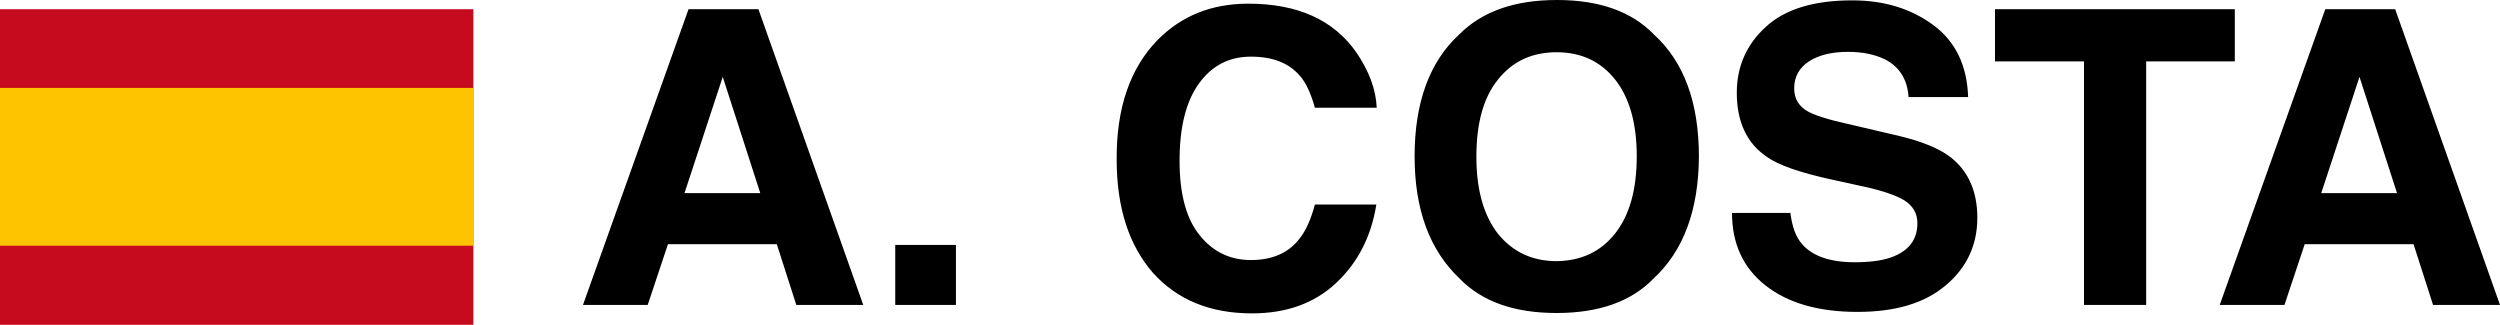 <svg xmlns="http://www.w3.org/2000/svg" viewBox="0 0 679.7 88.3"><path d="M187.2 2.5h19l28.5 80.4h-18.2l-5.3-16.5h-29.6l-5.5 16.5h-17.6l28.7-80.4zm-1.1 50h20.6l-10.2-31.6-10.4 31.6zM243.4 66.6h16.5v16.3h-16.5V66.6zM314.7 10.9c6.5-6.6 14.7-9.9 24.7-9.9 13.4 0 23.2 4.4 29.4 13.3 3.4 5 5.3 10 5.5 15h-16.8c-1.1-3.9-2.4-6.8-4.1-8.7-3-3.5-7.4-5.2-13.3-5.2-6 0-10.7 2.5-14.2 7.4s-5.2 11.9-5.2 20.9c0 9 1.8 15.8 5.5 20.3 3.6 4.5 8.3 6.7 13.9 6.7 5.8 0 10.2-1.9 13.2-5.8 1.7-2.1 3.1-5.2 4.2-9.3h16.7c-1.4 8.8-5.1 15.9-11 21.4-5.9 5.5-13.5 8.2-22.8 8.2-11.4 0-20.4-3.7-27-11.1-6.5-7.5-9.8-17.7-9.8-30.7-.1-14.1 3.7-24.9 11.1-32.5zM449.6 75.7c-6.1 6.3-14.9 9.4-26.4 9.4-11.5 0-20.3-3.1-26.4-9.4-8.1-7.7-12.2-18.7-12.2-33.2 0-14.7 4.1-25.8 12.2-33.2 6.2-6.2 15-9.3 26.5-9.3s20.3 3.1 26.4 9.4c8.1 7.4 12.2 18.4 12.2 33.2-.1 14.4-4.1 25.5-12.3 33.1zm-10.5-12.2c3.9-4.9 5.9-11.9 5.9-21 0-9-2-16-5.9-20.9-3.9-4.9-9.2-7.4-15.9-7.4-6.7 0-12 2.5-15.9 7.4-4 4.9-5.9 11.9-5.9 21s2 16 5.9 21c4 4.9 9.3 7.4 15.9 7.4 6.8-.1 12-2.6 15.9-7.5zM486.8 58.1c.5 3.7 1.5 6.4 3.1 8.2 2.8 3.3 7.6 5 14.3 5 4 0 7.3-.4 9.9-1.3 4.8-1.7 7.2-4.8 7.2-9.3 0-2.7-1.2-4.7-3.5-6.2-2.3-1.4-6.1-2.7-11.2-3.8l-8.7-1.9c-8.6-1.9-14.4-3.9-17.6-6.2-5.4-3.7-8.1-9.5-8.1-17.4 0-7.2 2.7-13.2 8-18 5.3-4.8 13.1-7.1 23.4-7.1 8.6 0 15.9 2.2 22 6.7s9.2 11 9.5 19.6h-16.2c-.3-4.8-2.5-8.3-6.5-10.3-2.7-1.3-6-2-10-2-4.4 0-8 .9-10.6 2.6s-4 4.2-4 7.3c0 2.9 1.3 5 3.9 6.4 1.7.9 5.2 2.1 10.7 3.3l14.1 3.3c6.2 1.5 10.8 3.4 13.9 5.8 4.8 3.8 7.2 9.3 7.2 16.4 0 7.3-2.8 13.5-8.5 18.3-5.7 4.9-13.7 7.3-24.1 7.3-10.6 0-18.9-2.4-25-7.2s-9.1-11.4-9.1-19.7h15.9zM607.6 2.5v14.2h-24.1v66.2h-16.9V16.7h-24.2V2.5h65.2zM632.2 2.5h19l28.5 80.4h-18.2l-5.3-16.5h-29.6l-5.5 16.5h-17.6l28.7-80.4zm-1.1 50h20.6l-10.2-31.6-10.4 31.6z"/><g><path fill="#c60b1e" d="M0 2.5h128.7v85.8H0z"/><path fill="#ffc400" d="M0 23.9h128.7v42.9H0z"/></g></svg>